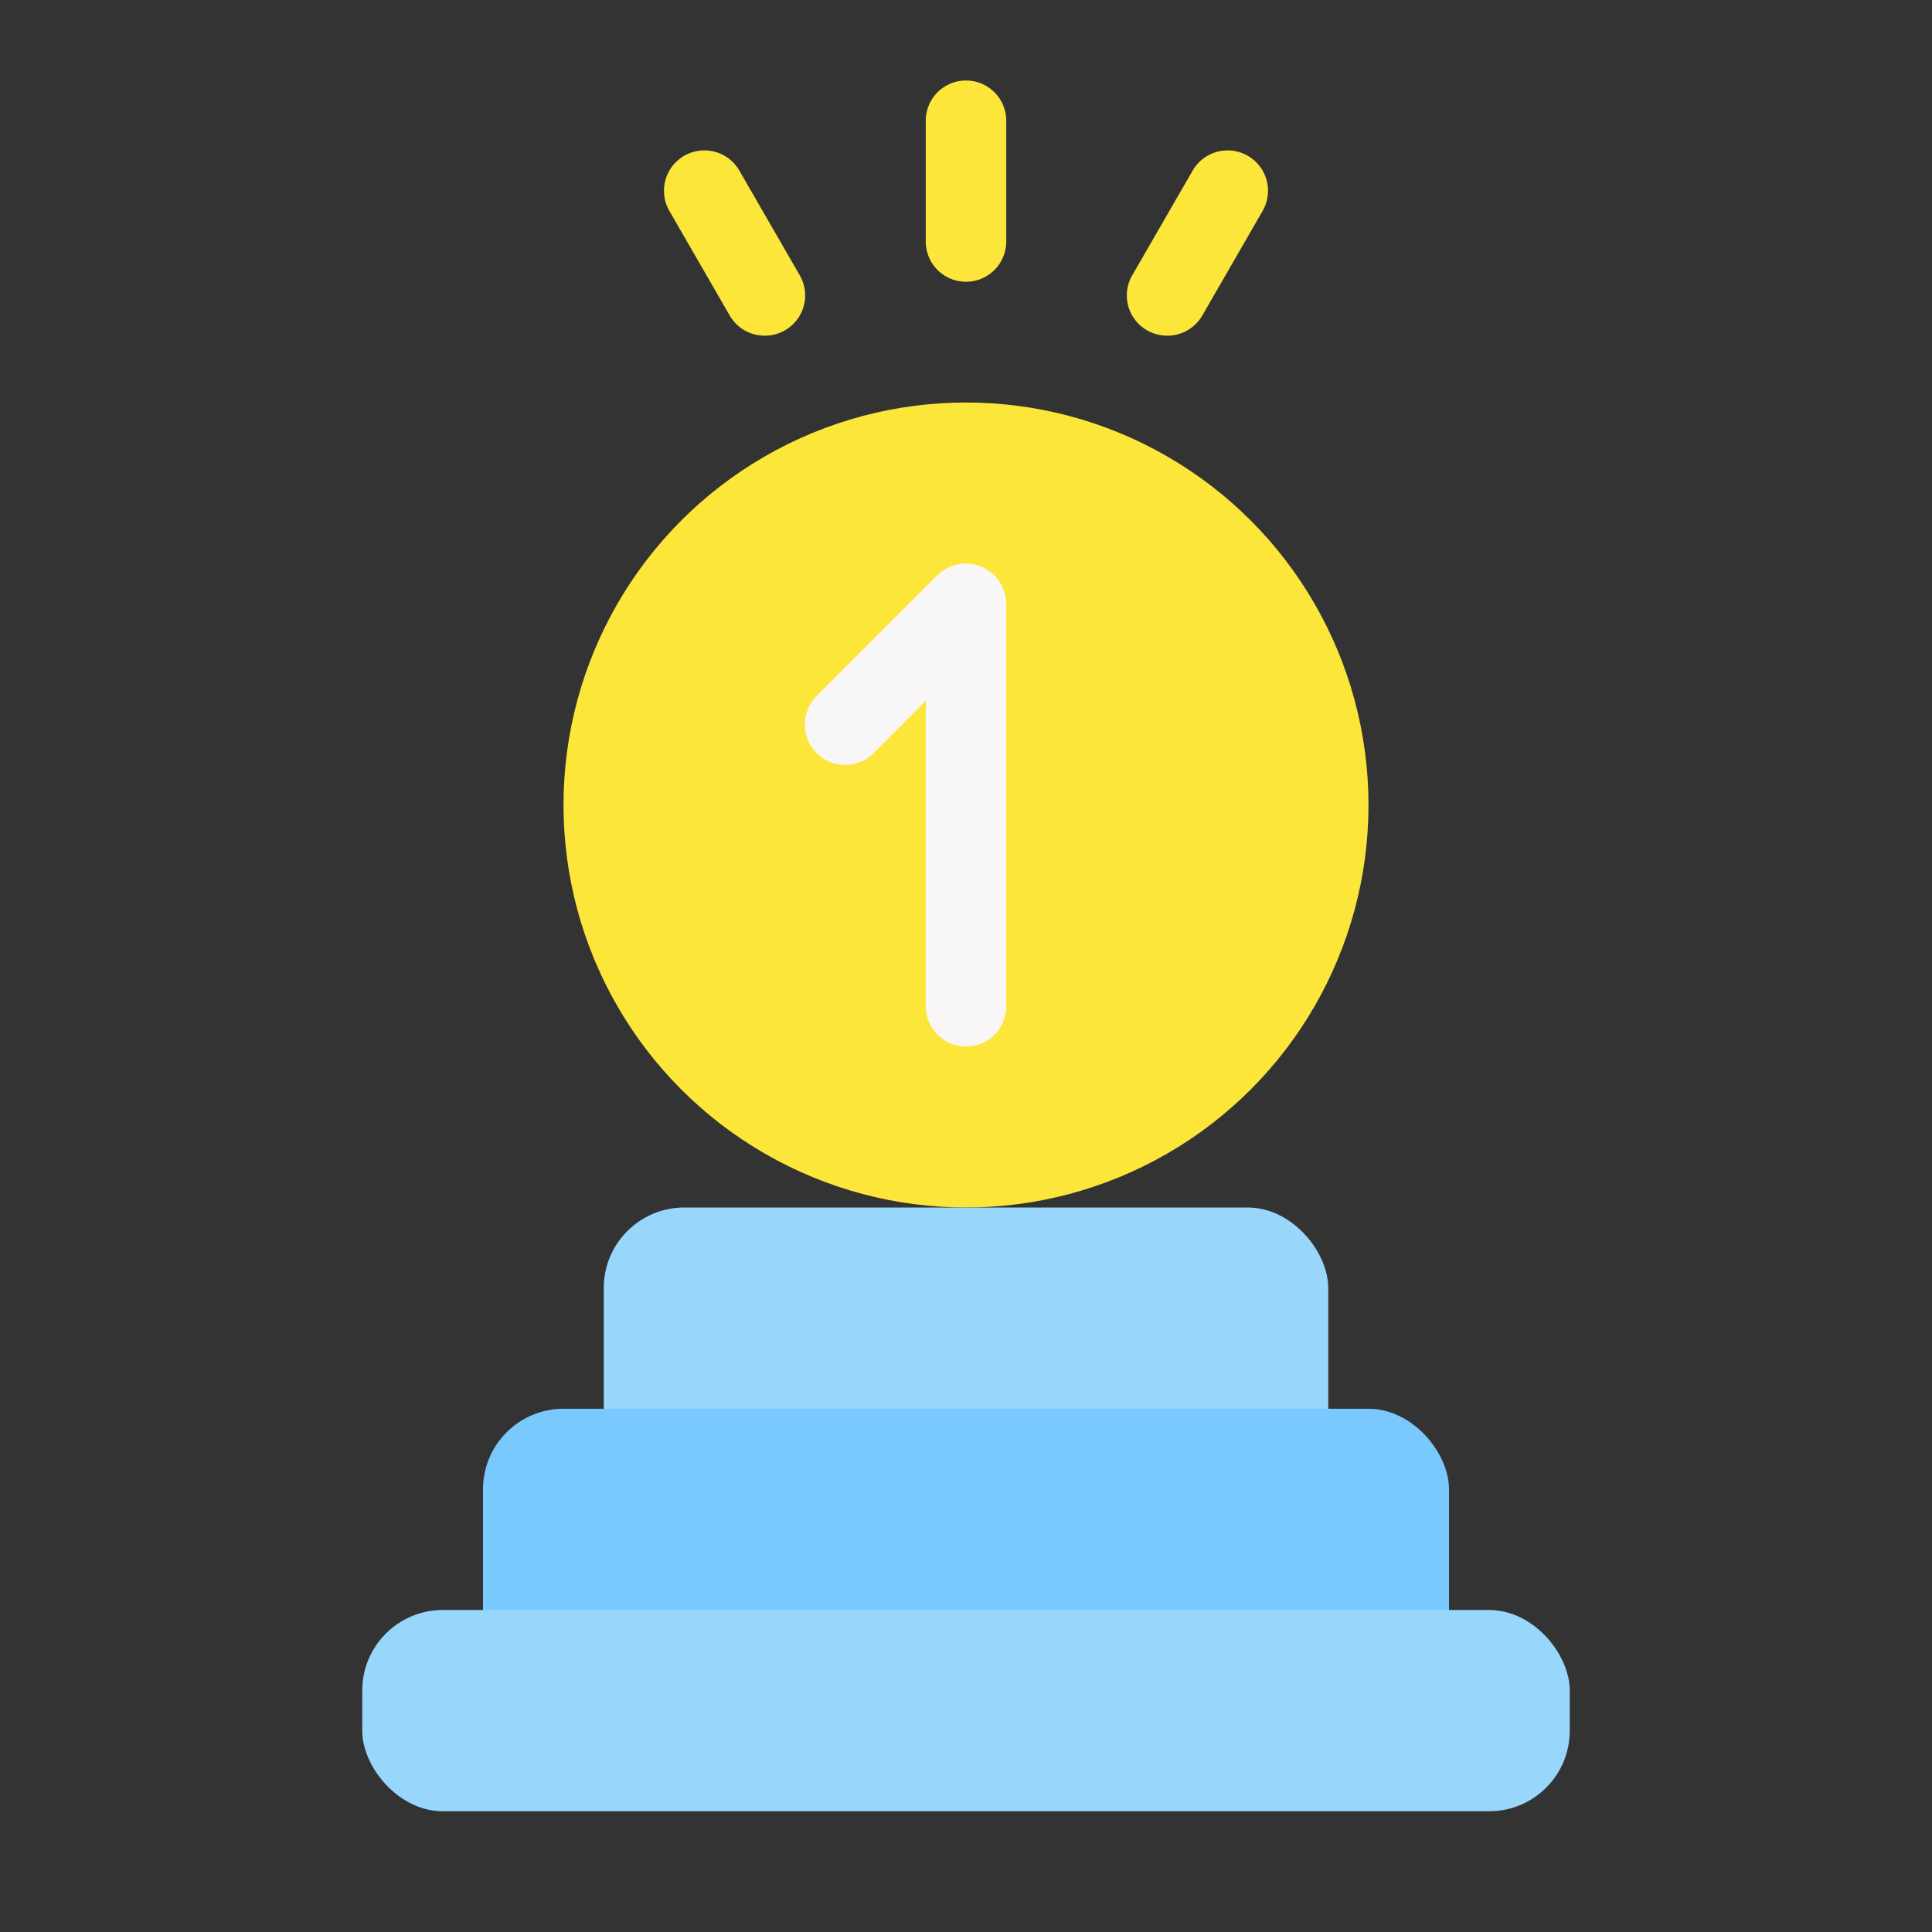 <svg id="Layer_1" height="512" viewBox="0 0 48 48" width="512" xmlns="http://www.w3.org/2000/svg" data-name="Layer 1"><rect x="0" y="0" width="48" height="48" fill="#333333" stroke="none"/><rect fill="#98d6fc" height="7" rx="2" width="18" x="15" y="30"/><rect fill="#7ac9fe" height="7" rx="2" width="24" x="12" y="35"/><rect fill="#98d6fc" height="5" rx="2" width="30" x="9" y="40"/><g fill="#fbe639"><circle cx="24" cy="20" r="10"/><path d="m24 7a1 1 0 0 1 -1-1v-3a1 1 0 0 1 2 0v3a1 1 0 0 1 -1 1z"/><path d="m19 8.34a1 1 0 0 1 -.87-.5l-1.5-2.6a1 1 0 0 1 1.74-1l1.5 2.6a1 1 0 0 1 -.87 1.5z"/><path d="m29 8.34a1 1 0 0 1 -.87-1.5l1.5-2.6a1 1 0 0 1 1.74 1l-1.5 2.6a1 1 0 0 1 -.87.5z"/></g><path d="m24 26a1 1 0 0 1 -1-1v-7.59l-1.29 1.3a1 1 0 0 1 -1.42-1.42l3-3a1 1 0 0 1 1.09-.21 1 1 0 0 1 .62.92v10a1 1 0 0 1 -1 1z" fill="#f8f6f7"/></svg>
